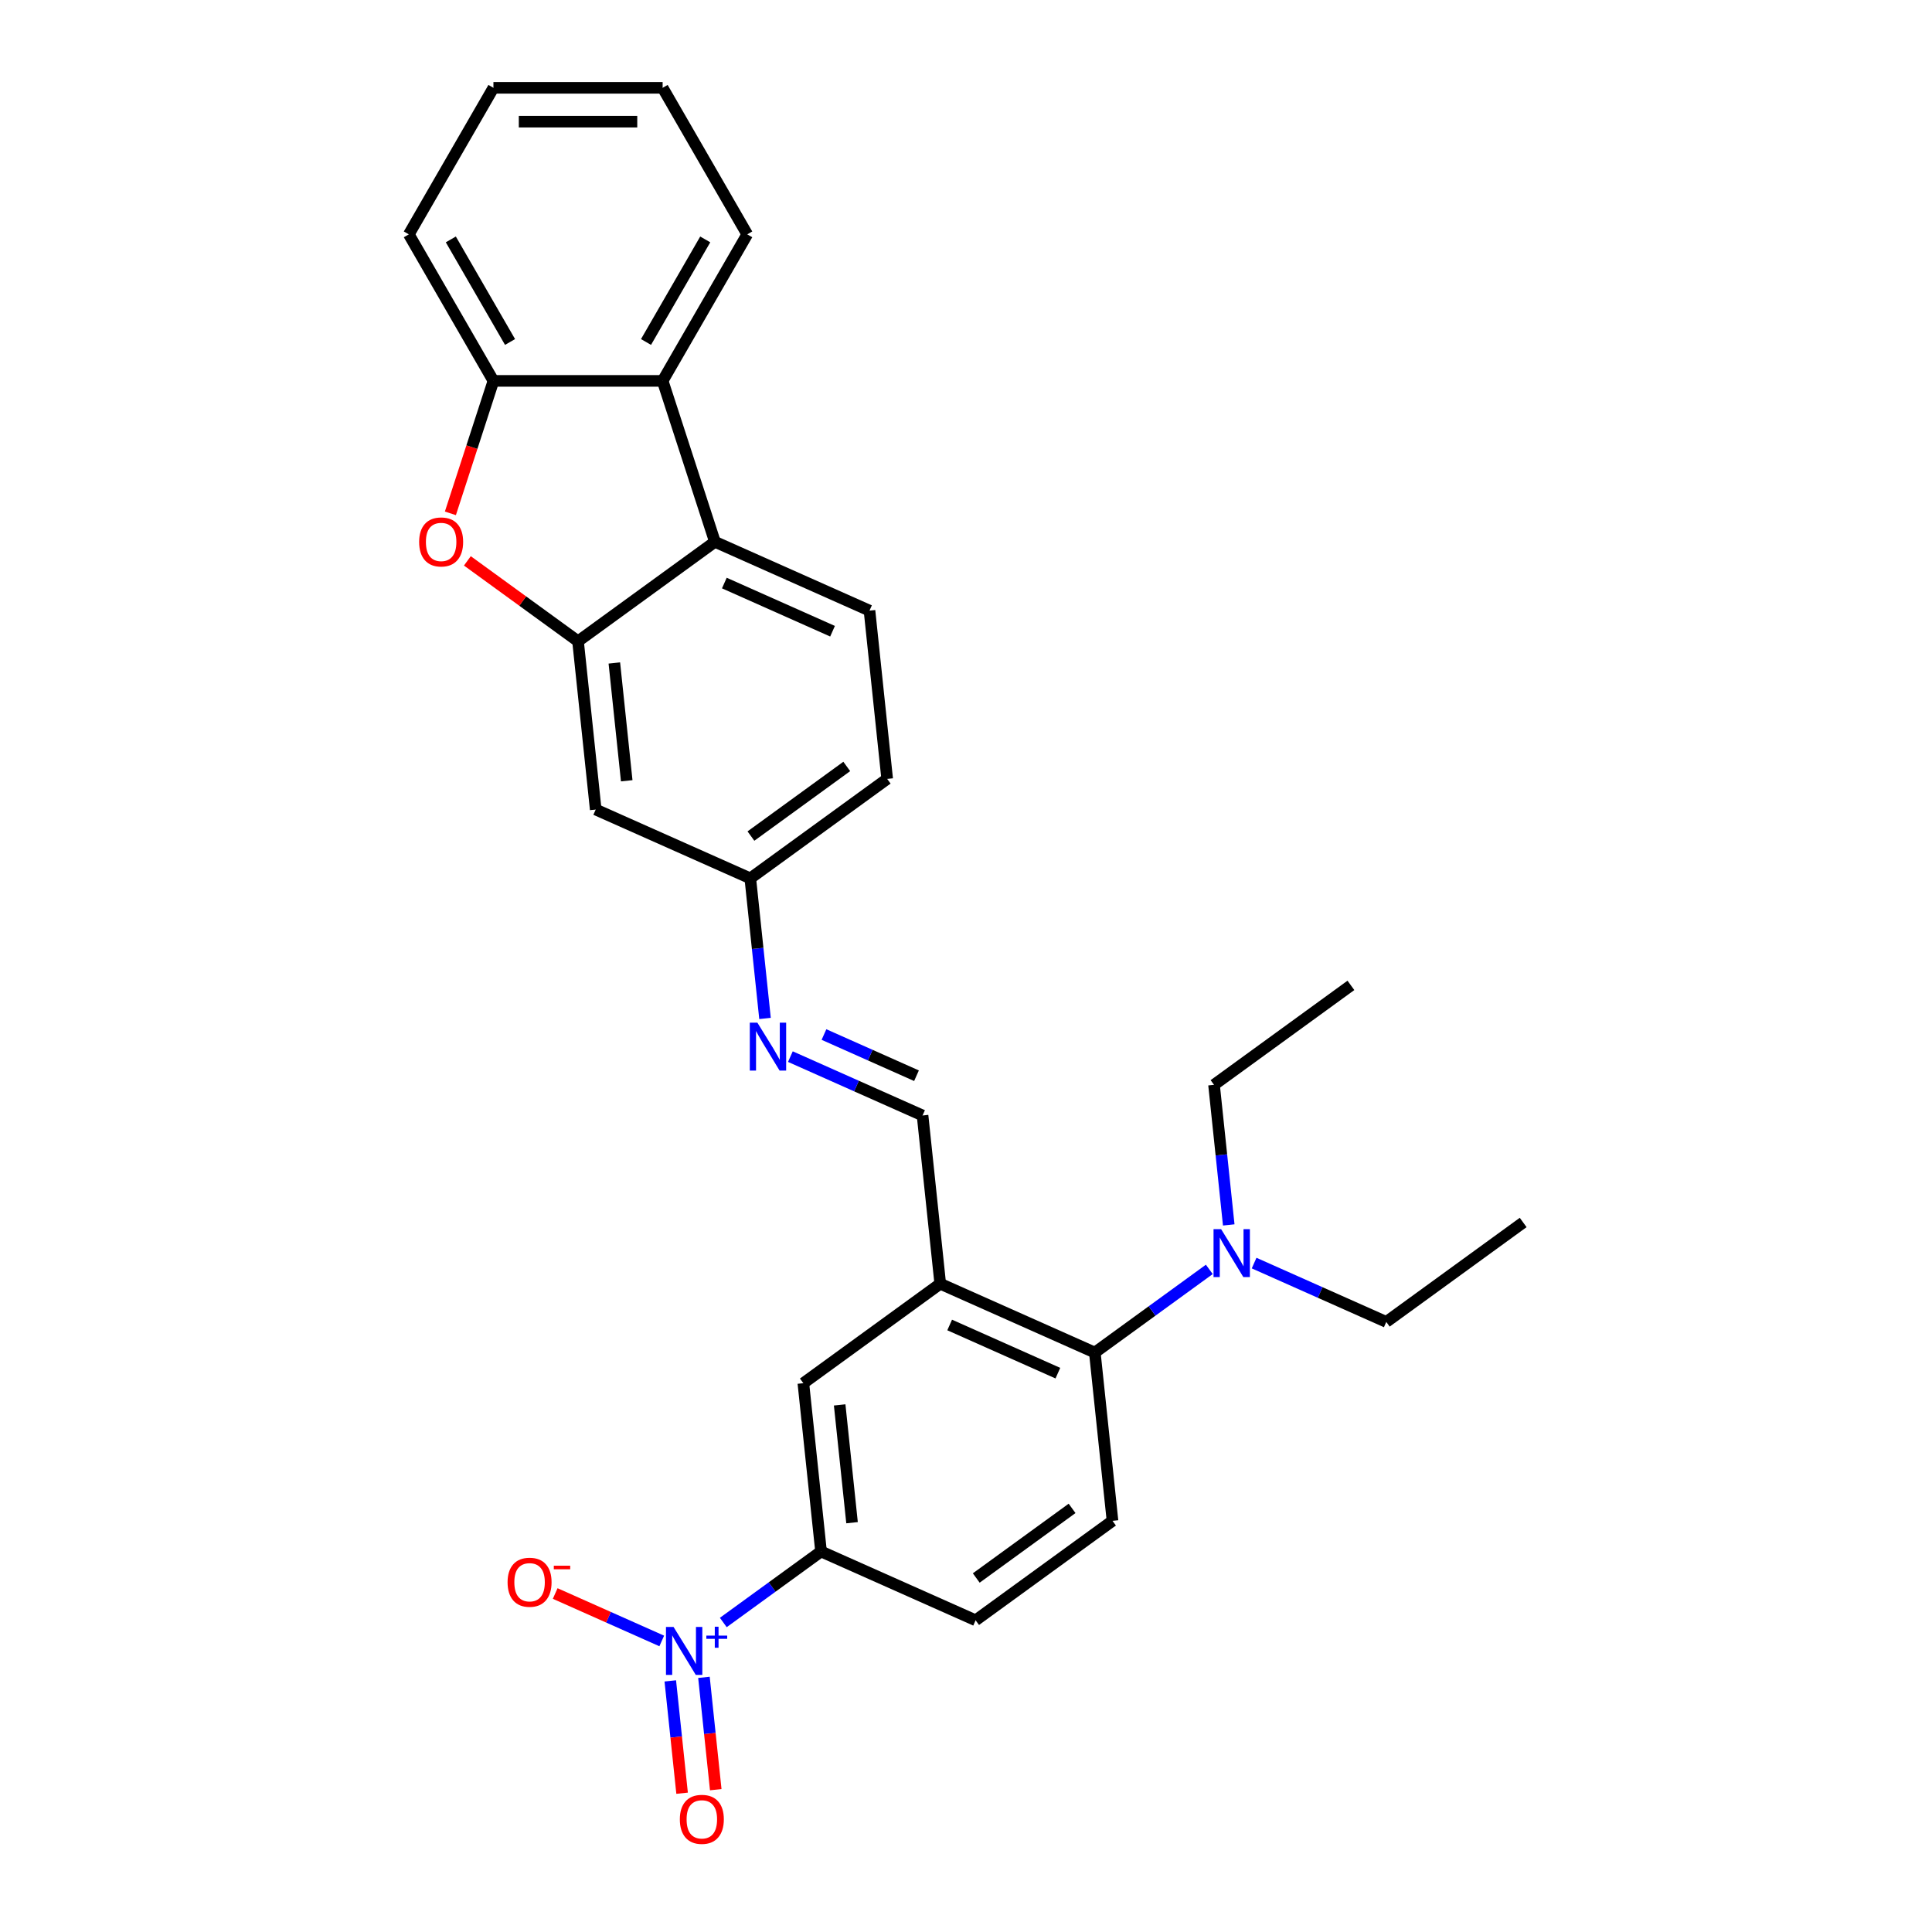 <?xml version='1.0' encoding='iso-8859-1'?>
<svg version='1.1' baseProfile='full'
              xmlns='http://www.w3.org/2000/svg'
                      xmlns:rdkit='http://www.rdkit.org/xml'
                      xmlns:xlink='http://www.w3.org/1999/xlink'
                  xml:space='preserve'
width='1000px' height='1000px' viewBox='0 0 1000 1000'>
<!-- END OF HEADER -->
<rect style='opacity:1.0;fill:#FFFFFF;stroke:none' width='1000' height='1000' x='0' y='0'> </rect>
<path class='bond-6' d='M 374.378,839.798 L 399.673,821.419' style='fill:none;fill-rule:evenodd;stroke:#0000FF;stroke-width:6px;stroke-linecap:butt;stroke-linejoin:miter;stroke-opacity:1' />
<path class='bond-6' d='M 399.673,821.419 L 424.969,803.041' style='fill:none;fill-rule:evenodd;stroke:#000000;stroke-width:6px;stroke-linecap:butt;stroke-linejoin:miter;stroke-opacity:1' />
<path class='bond-14' d='M 342.52,849.356 L 314.943,837.078' style='fill:none;fill-rule:evenodd;stroke:#0000FF;stroke-width:6px;stroke-linecap:butt;stroke-linejoin:miter;stroke-opacity:1' />
<path class='bond-14' d='M 314.943,837.078 L 287.365,824.799' style='fill:none;fill-rule:evenodd;stroke:#FF0000;stroke-width:6px;stroke-linecap:butt;stroke-linejoin:miter;stroke-opacity:1' />
<path class='bond-15' d='M 346.939,870.025 L 349.995,899.097' style='fill:none;fill-rule:evenodd;stroke:#0000FF;stroke-width:6px;stroke-linecap:butt;stroke-linejoin:miter;stroke-opacity:1' />
<path class='bond-15' d='M 349.995,899.097 L 353.051,928.17' style='fill:none;fill-rule:evenodd;stroke:#FF0000;stroke-width:6px;stroke-linecap:butt;stroke-linejoin:miter;stroke-opacity:1' />
<path class='bond-15' d='M 364.359,868.194 L 367.415,897.267' style='fill:none;fill-rule:evenodd;stroke:#0000FF;stroke-width:6px;stroke-linecap:butt;stroke-linejoin:miter;stroke-opacity:1' />
<path class='bond-15' d='M 367.415,897.267 L 370.471,926.339' style='fill:none;fill-rule:evenodd;stroke:#FF0000;stroke-width:6px;stroke-linecap:butt;stroke-linejoin:miter;stroke-opacity:1' />
<path class='bond-0' d='M 299.188,331.919 L 308.343,419.019' style='fill:none;fill-rule:evenodd;stroke:#000000;stroke-width:6px;stroke-linecap:butt;stroke-linejoin:miter;stroke-opacity:1' />
<path class='bond-0' d='M 317.981,343.153 L 324.39,404.123' style='fill:none;fill-rule:evenodd;stroke:#000000;stroke-width:6px;stroke-linecap:butt;stroke-linejoin:miter;stroke-opacity:1' />
<path class='bond-1' d='M 299.188,331.919 L 270.549,311.111' style='fill:none;fill-rule:evenodd;stroke:#000000;stroke-width:6px;stroke-linecap:butt;stroke-linejoin:miter;stroke-opacity:1' />
<path class='bond-1' d='M 270.549,311.111 L 241.91,290.303' style='fill:none;fill-rule:evenodd;stroke:#FF0000;stroke-width:6px;stroke-linecap:butt;stroke-linejoin:miter;stroke-opacity:1' />
<path class='bond-29' d='M 299.188,331.919 L 370.042,280.44' style='fill:none;fill-rule:evenodd;stroke:#000000;stroke-width:6px;stroke-linecap:butt;stroke-linejoin:miter;stroke-opacity:1' />
<path class='bond-5' d='M 233.121,265.71 L 244.26,231.428' style='fill:none;fill-rule:evenodd;stroke:#FF0000;stroke-width:6px;stroke-linecap:butt;stroke-linejoin:miter;stroke-opacity:1' />
<path class='bond-5' d='M 244.26,231.428 L 255.398,197.147' style='fill:none;fill-rule:evenodd;stroke:#000000;stroke-width:6px;stroke-linecap:butt;stroke-linejoin:miter;stroke-opacity:1' />
<path class='bond-2' d='M 370.042,280.44 L 450.05,316.062' style='fill:none;fill-rule:evenodd;stroke:#000000;stroke-width:6px;stroke-linecap:butt;stroke-linejoin:miter;stroke-opacity:1' />
<path class='bond-2' d='M 374.919,301.785 L 430.924,326.721' style='fill:none;fill-rule:evenodd;stroke:#000000;stroke-width:6px;stroke-linecap:butt;stroke-linejoin:miter;stroke-opacity:1' />
<path class='bond-4' d='M 370.042,280.44 L 342.978,197.147' style='fill:none;fill-rule:evenodd;stroke:#000000;stroke-width:6px;stroke-linecap:butt;stroke-linejoin:miter;stroke-opacity:1' />
<path class='bond-3' d='M 486.668,664.462 L 415.815,715.941' style='fill:none;fill-rule:evenodd;stroke:#000000;stroke-width:6px;stroke-linecap:butt;stroke-linejoin:miter;stroke-opacity:1' />
<path class='bond-8' d='M 486.668,664.462 L 477.514,577.362' style='fill:none;fill-rule:evenodd;stroke:#000000;stroke-width:6px;stroke-linecap:butt;stroke-linejoin:miter;stroke-opacity:1' />
<path class='bond-28' d='M 486.668,664.462 L 566.676,700.084' style='fill:none;fill-rule:evenodd;stroke:#000000;stroke-width:6px;stroke-linecap:butt;stroke-linejoin:miter;stroke-opacity:1' />
<path class='bond-28' d='M 491.545,685.807 L 547.551,710.743' style='fill:none;fill-rule:evenodd;stroke:#000000;stroke-width:6px;stroke-linecap:butt;stroke-linejoin:miter;stroke-opacity:1' />
<path class='bond-20' d='M 342.978,197.147 L 386.768,121.301' style='fill:none;fill-rule:evenodd;stroke:#000000;stroke-width:6px;stroke-linecap:butt;stroke-linejoin:miter;stroke-opacity:1' />
<path class='bond-20' d='M 334.377,177.012 L 365.03,123.92' style='fill:none;fill-rule:evenodd;stroke:#000000;stroke-width:6px;stroke-linecap:butt;stroke-linejoin:miter;stroke-opacity:1' />
<path class='bond-30' d='M 342.978,197.147 L 255.398,197.147' style='fill:none;fill-rule:evenodd;stroke:#000000;stroke-width:6px;stroke-linecap:butt;stroke-linejoin:miter;stroke-opacity:1' />
<path class='bond-21' d='M 255.398,197.147 L 211.608,121.301' style='fill:none;fill-rule:evenodd;stroke:#000000;stroke-width:6px;stroke-linecap:butt;stroke-linejoin:miter;stroke-opacity:1' />
<path class='bond-21' d='M 263.999,177.012 L 233.346,123.92' style='fill:none;fill-rule:evenodd;stroke:#000000;stroke-width:6px;stroke-linecap:butt;stroke-linejoin:miter;stroke-opacity:1' />
<path class='bond-9' d='M 424.969,803.041 L 415.815,715.941' style='fill:none;fill-rule:evenodd;stroke:#000000;stroke-width:6px;stroke-linecap:butt;stroke-linejoin:miter;stroke-opacity:1' />
<path class='bond-9' d='M 441.016,788.145 L 434.608,727.175' style='fill:none;fill-rule:evenodd;stroke:#000000;stroke-width:6px;stroke-linecap:butt;stroke-linejoin:miter;stroke-opacity:1' />
<path class='bond-17' d='M 424.969,803.041 L 504.977,838.662' style='fill:none;fill-rule:evenodd;stroke:#000000;stroke-width:6px;stroke-linecap:butt;stroke-linejoin:miter;stroke-opacity:1' />
<path class='bond-7' d='M 566.676,700.084 L 575.831,787.184' style='fill:none;fill-rule:evenodd;stroke:#000000;stroke-width:6px;stroke-linecap:butt;stroke-linejoin:miter;stroke-opacity:1' />
<path class='bond-16' d='M 566.676,700.084 L 596.305,678.558' style='fill:none;fill-rule:evenodd;stroke:#000000;stroke-width:6px;stroke-linecap:butt;stroke-linejoin:miter;stroke-opacity:1' />
<path class='bond-16' d='M 596.305,678.558 L 625.934,657.031' style='fill:none;fill-rule:evenodd;stroke:#0000FF;stroke-width:6px;stroke-linecap:butt;stroke-linejoin:miter;stroke-opacity:1' />
<path class='bond-11' d='M 477.514,577.362 L 443.307,562.133' style='fill:none;fill-rule:evenodd;stroke:#000000;stroke-width:6px;stroke-linecap:butt;stroke-linejoin:miter;stroke-opacity:1' />
<path class='bond-11' d='M 443.307,562.133 L 409.101,546.903' style='fill:none;fill-rule:evenodd;stroke:#0000FF;stroke-width:6px;stroke-linecap:butt;stroke-linejoin:miter;stroke-opacity:1' />
<path class='bond-11' d='M 474.376,556.792 L 450.432,546.131' style='fill:none;fill-rule:evenodd;stroke:#000000;stroke-width:6px;stroke-linecap:butt;stroke-linejoin:miter;stroke-opacity:1' />
<path class='bond-11' d='M 450.432,546.131 L 426.487,535.47' style='fill:none;fill-rule:evenodd;stroke:#0000FF;stroke-width:6px;stroke-linecap:butt;stroke-linejoin:miter;stroke-opacity:1' />
<path class='bond-10' d='M 308.343,419.019 L 388.351,454.641' style='fill:none;fill-rule:evenodd;stroke:#000000;stroke-width:6px;stroke-linecap:butt;stroke-linejoin:miter;stroke-opacity:1' />
<path class='bond-18' d='M 395.972,527.15 L 392.161,490.895' style='fill:none;fill-rule:evenodd;stroke:#0000FF;stroke-width:6px;stroke-linecap:butt;stroke-linejoin:miter;stroke-opacity:1' />
<path class='bond-18' d='M 392.161,490.895 L 388.351,454.641' style='fill:none;fill-rule:evenodd;stroke:#000000;stroke-width:6px;stroke-linecap:butt;stroke-linejoin:miter;stroke-opacity:1' />
<path class='bond-12' d='M 450.05,316.062 L 459.204,403.162' style='fill:none;fill-rule:evenodd;stroke:#000000;stroke-width:6px;stroke-linecap:butt;stroke-linejoin:miter;stroke-opacity:1' />
<path class='bond-13' d='M 575.831,787.184 L 504.977,838.662' style='fill:none;fill-rule:evenodd;stroke:#000000;stroke-width:6px;stroke-linecap:butt;stroke-linejoin:miter;stroke-opacity:1' />
<path class='bond-13' d='M 554.907,780.735 L 505.31,816.77' style='fill:none;fill-rule:evenodd;stroke:#000000;stroke-width:6px;stroke-linecap:butt;stroke-linejoin:miter;stroke-opacity:1' />
<path class='bond-22' d='M 649.125,653.769 L 683.332,668.999' style='fill:none;fill-rule:evenodd;stroke:#0000FF;stroke-width:6px;stroke-linecap:butt;stroke-linejoin:miter;stroke-opacity:1' />
<path class='bond-22' d='M 683.332,668.999 L 717.538,684.228' style='fill:none;fill-rule:evenodd;stroke:#000000;stroke-width:6px;stroke-linecap:butt;stroke-linejoin:miter;stroke-opacity:1' />
<path class='bond-23' d='M 635.996,634.015 L 632.186,597.761' style='fill:none;fill-rule:evenodd;stroke:#0000FF;stroke-width:6px;stroke-linecap:butt;stroke-linejoin:miter;stroke-opacity:1' />
<path class='bond-23' d='M 632.186,597.761 L 628.375,561.506' style='fill:none;fill-rule:evenodd;stroke:#000000;stroke-width:6px;stroke-linecap:butt;stroke-linejoin:miter;stroke-opacity:1' />
<path class='bond-19' d='M 388.351,454.641 L 459.204,403.162' style='fill:none;fill-rule:evenodd;stroke:#000000;stroke-width:6px;stroke-linecap:butt;stroke-linejoin:miter;stroke-opacity:1' />
<path class='bond-19' d='M 388.683,432.748 L 438.281,396.713' style='fill:none;fill-rule:evenodd;stroke:#000000;stroke-width:6px;stroke-linecap:butt;stroke-linejoin:miter;stroke-opacity:1' />
<path class='bond-26' d='M 386.768,121.301 L 342.978,45.455' style='fill:none;fill-rule:evenodd;stroke:#000000;stroke-width:6px;stroke-linecap:butt;stroke-linejoin:miter;stroke-opacity:1' />
<path class='bond-27' d='M 211.608,121.301 L 255.398,45.455' style='fill:none;fill-rule:evenodd;stroke:#000000;stroke-width:6px;stroke-linecap:butt;stroke-linejoin:miter;stroke-opacity:1' />
<path class='bond-25' d='M 717.538,684.228 L 788.392,632.75' style='fill:none;fill-rule:evenodd;stroke:#000000;stroke-width:6px;stroke-linecap:butt;stroke-linejoin:miter;stroke-opacity:1' />
<path class='bond-24' d='M 628.375,561.506 L 699.229,510.028' style='fill:none;fill-rule:evenodd;stroke:#000000;stroke-width:6px;stroke-linecap:butt;stroke-linejoin:miter;stroke-opacity:1' />
<path class='bond-31' d='M 342.978,45.455 L 255.398,45.455' style='fill:none;fill-rule:evenodd;stroke:#000000;stroke-width:6px;stroke-linecap:butt;stroke-linejoin:miter;stroke-opacity:1' />
<path class='bond-31' d='M 329.841,62.971 L 268.535,62.971' style='fill:none;fill-rule:evenodd;stroke:#000000;stroke-width:6px;stroke-linecap:butt;stroke-linejoin:miter;stroke-opacity:1' />
<path  class='atom-0' d='M 348.633 842.117
L 356.761 855.254
Q 357.566 856.551, 358.863 858.898
Q 360.159 861.245, 360.229 861.385
L 360.229 842.117
L 363.522 842.117
L 363.522 866.92
L 360.124 866.92
L 351.401 852.557
Q 350.385 850.875, 349.299 848.949
Q 348.248 847.022, 347.933 846.426
L 347.933 866.92
L 344.71 866.92
L 344.71 842.117
L 348.633 842.117
' fill='#0000FF'/>
<path  class='atom-0' d='M 365.603 846.588
L 369.973 846.588
L 369.973 841.987
L 371.915 841.987
L 371.915 846.588
L 376.4 846.588
L 376.4 848.253
L 371.915 848.253
L 371.915 852.877
L 369.973 852.877
L 369.973 848.253
L 365.603 848.253
L 365.603 846.588
' fill='#0000FF'/>
<path  class='atom-2' d='M 216.949 280.511
Q 216.949 274.555, 219.892 271.227
Q 222.835 267.899, 228.335 267.899
Q 233.835 267.899, 236.777 271.227
Q 239.72 274.555, 239.72 280.511
Q 239.72 286.536, 236.742 289.969
Q 233.765 293.367, 228.335 293.367
Q 222.87 293.367, 219.892 289.969
Q 216.949 286.571, 216.949 280.511
M 228.335 290.565
Q 232.118 290.565, 234.15 288.042
Q 236.217 285.485, 236.217 280.511
Q 236.217 275.641, 234.15 273.189
Q 232.118 270.702, 228.335 270.702
Q 224.551 270.702, 222.484 273.154
Q 220.453 275.606, 220.453 280.511
Q 220.453 285.52, 222.484 288.042
Q 224.551 290.565, 228.335 290.565
' fill='#FF0000'/>
<path  class='atom-12' d='M 392.023 529.339
L 400.15 542.476
Q 400.956 543.772, 402.252 546.12
Q 403.549 548.467, 403.619 548.607
L 403.619 529.339
L 406.912 529.339
L 406.912 554.142
L 403.514 554.142
L 394.791 539.779
Q 393.775 538.097, 392.689 536.17
Q 391.638 534.244, 391.322 533.648
L 391.322 554.142
L 388.099 554.142
L 388.099 529.339
L 392.023 529.339
' fill='#0000FF'/>
<path  class='atom-15' d='M 262.722 818.967
Q 262.722 813.011, 265.665 809.683
Q 268.608 806.355, 274.108 806.355
Q 279.608 806.355, 282.55 809.683
Q 285.493 813.011, 285.493 818.967
Q 285.493 824.992, 282.515 828.425
Q 279.538 831.824, 274.108 831.824
Q 268.643 831.824, 265.665 828.425
Q 262.722 825.027, 262.722 818.967
M 274.108 829.021
Q 277.891 829.021, 279.923 826.499
Q 281.99 823.941, 281.99 818.967
Q 281.99 814.097, 279.923 811.645
Q 277.891 809.158, 274.108 809.158
Q 270.324 809.158, 268.257 811.61
Q 266.225 814.062, 266.225 818.967
Q 266.225 823.976, 268.257 826.499
Q 270.324 829.021, 274.108 829.021
' fill='#FF0000'/>
<path  class='atom-15' d='M 286.649 810.404
L 295.134 810.404
L 295.134 812.253
L 286.649 812.253
L 286.649 810.404
' fill='#FF0000'/>
<path  class='atom-16' d='M 351.885 941.689
Q 351.885 935.733, 354.828 932.405
Q 357.77 929.077, 363.27 929.077
Q 368.77 929.077, 371.713 932.405
Q 374.656 935.733, 374.656 941.689
Q 374.656 947.714, 371.678 951.147
Q 368.7 954.545, 363.27 954.545
Q 357.805 954.545, 354.828 951.147
Q 351.885 947.749, 351.885 941.689
M 363.27 951.743
Q 367.054 951.743, 369.086 949.221
Q 371.153 946.663, 371.153 941.689
Q 371.153 936.819, 369.086 934.367
Q 367.054 931.88, 363.27 931.88
Q 359.487 931.88, 357.42 934.332
Q 355.388 936.784, 355.388 941.689
Q 355.388 946.698, 357.42 949.221
Q 359.487 951.743, 363.27 951.743
' fill='#FF0000'/>
<path  class='atom-17' d='M 632.047 636.205
L 640.175 649.342
Q 640.981 650.638, 642.277 652.985
Q 643.573 655.332, 643.643 655.473
L 643.643 636.205
L 646.936 636.205
L 646.936 661.008
L 643.538 661.008
L 634.815 646.644
Q 633.799 644.963, 632.713 643.036
Q 631.662 641.109, 631.347 640.514
L 631.347 661.008
L 628.124 661.008
L 628.124 636.205
L 632.047 636.205
' fill='#0000FF'/>
</svg>
